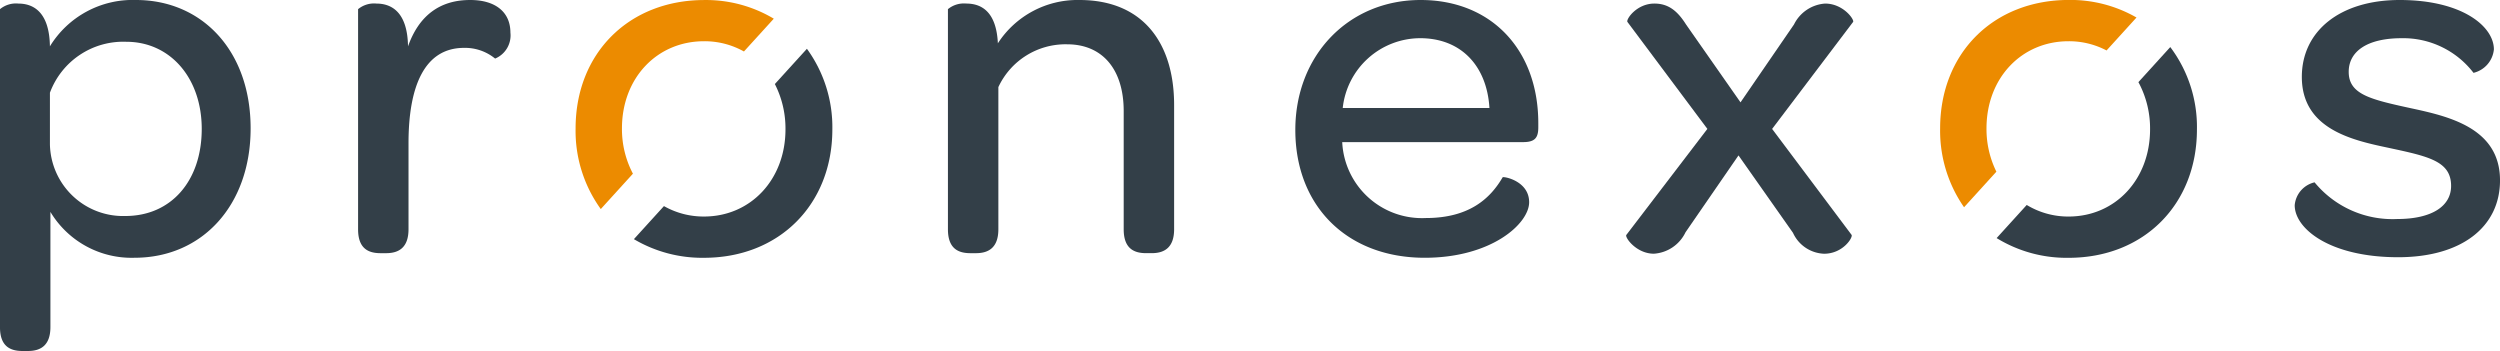 <?xml version="1.0" encoding="UTF-8"?> <svg xmlns="http://www.w3.org/2000/svg" id="pronexos_logo" width="243.883" height="34.24" viewBox="0 0 243.883 34.24"><path id="Path_1" data-name="Path 1" d="M166.123,400.617a9.463,9.463,0,0,0-8.4,4.522c-.05-3.38-1.64-4.174-3.081-4.174a2.45,2.45,0,0,0-1.79.546v31.011c0,1.789.894,2.335,2.187,2.335h.547c1.242,0,2.186-.547,2.186-2.335V421.29a9.231,9.231,0,0,0,8.2,4.472c6.61,0,11.331-5.118,11.331-12.622C177.305,405.537,172.534,400.617,166.123,400.617Zm-1.044,21.072a7.142,7.142,0,0,1-7.355-7.007v-5.019a7.629,7.629,0,0,1,7.455-4.97c4.273,0,7.355,3.528,7.355,8.5C172.534,418.259,169.553,421.689,165.08,421.689Z" transform="translate(-152.854 -400.617)" fill="#333f48"></path><path id="Path_2" data-name="Path 2" d="M205.264,400.617c-3.031,0-5.019,1.59-6.063,4.522-.05-3.38-1.64-4.174-3.081-4.174a2.45,2.45,0,0,0-1.79.546V422.98c0,1.789.894,2.335,2.187,2.335h.547c1.242,0,2.186-.547,2.186-2.335v-8.4c0-5.517,1.54-9.293,5.417-9.293a4.63,4.63,0,0,1,3.031,1.044,2.447,2.447,0,0,0,1.492-2.534C209.19,401.809,207.749,400.617,205.264,400.617Z" transform="translate(-159.398 -400.617)" fill="#333f48"></path><path id="Path_3" data-name="Path 3" d="M224.047,413.14c0-4.92,3.429-8.5,8-8.5a7.832,7.832,0,0,1,3.9,1l2.912-3.2a12.891,12.891,0,0,0-6.762-1.82c-7.4,0-12.573,5.217-12.573,12.523a13.025,13.025,0,0,0,2.457,7.868l3.136-3.45A9.328,9.328,0,0,1,224.047,413.14Z" transform="translate(-163.373 -400.617)" fill="#ec8b00"></path><path id="Path_4" data-name="Path 4" d="M241.064,414.131c0,4.87-3.38,8.5-7.951,8.5a7.821,7.821,0,0,1-3.905-1.018l-2.931,3.225a13.067,13.067,0,0,0,6.836,1.818c7.355,0,12.523-5.218,12.523-12.523a12.994,12.994,0,0,0-2.481-7.866l-3.127,3.44A9.542,9.542,0,0,1,241.064,414.131Z" transform="translate(-164.438 -401.508)" fill="#333f48"></path><path id="Path_5" data-name="Path 5" d="M275.474,400.617a9.258,9.258,0,0,0-7.951,4.224c-.149-3.131-1.64-3.877-3.081-3.877a2.45,2.45,0,0,0-1.79.546V422.98c0,1.789.894,2.335,2.187,2.335h.547c1.242,0,2.186-.547,2.186-2.335V409.114a7.225,7.225,0,0,1,6.709-4.175c3.478,0,5.517,2.485,5.517,6.51v11.529c0,1.789.894,2.335,2.186,2.335h.547c1.242,0,2.186-.547,2.186-2.335V410.853C284.717,404.94,281.786,400.617,275.474,400.617Z" transform="translate(-170.178 -400.617)" fill="#333f48"></path><path id="Path_6" data-name="Path 6" d="M315.114,400.617c-7.057,0-12.225,5.417-12.225,12.672,0,7.455,5.069,12.474,12.622,12.474,6.51,0,10.188-3.329,10.188-5.417s-2.485-2.534-2.584-2.435c-1.242,2.137-3.329,3.976-7.5,3.976a7.788,7.788,0,0,1-8.151-7.406H325.1c1.143,0,1.492-.4,1.492-1.441v-.4C326.594,405.487,322.022,400.617,315.114,400.617Zm-7.6,10.535a7.622,7.622,0,0,1,7.554-6.809c3.976,0,6.509,2.684,6.758,6.809Z" transform="translate(-176.526 -400.617)" fill="#333f48"></path><path id="Path_7" data-name="Path 7" d="M360.616,401.03a3.669,3.669,0,0,0-3.032,2.037l-5.218,7.6-5.317-7.6c-.846-1.342-1.739-2.037-3.082-2.037-1.738,0-2.783,1.54-2.634,1.789l7.8,10.437-7.9,10.337c-.2.2.944,1.839,2.684,1.839A3.688,3.688,0,0,0,347,423.343l5.169-7.5,5.317,7.555a3.479,3.479,0,0,0,3.032,2.037c1.84,0,2.833-1.59,2.684-1.839l-7.753-10.337,7.9-10.437C363.5,402.62,362.405,401.03,360.616,401.03Z" transform="translate(-182.573 -400.682)" fill="#333f48"></path><path id="Path_8" data-name="Path 8" d="M399.089,414.1c0,4.871-3.379,8.5-7.951,8.5a7.79,7.79,0,0,1-4.081-1.129l-2.936,3.231a13.026,13.026,0,0,0,7.017,1.924c7.354,0,12.523-5.217,12.523-12.523a12.957,12.957,0,0,0-2.6-8.035l-3.109,3.421A9.481,9.481,0,0,1,399.089,414.1Z" transform="translate(-189.343 -401.476)" fill="#333f48"></path><path id="Path_9" data-name="Path 9" d="M382.1,413.14c0-4.92,3.429-8.5,8-8.5a7.86,7.86,0,0,1,3.712.9l2.921-3.214a12.932,12.932,0,0,0-6.583-1.714c-7.4,0-12.573,5.217-12.573,12.523a13.08,13.08,0,0,0,2.334,7.7l3.153-3.469A9.412,9.412,0,0,1,382.1,413.14Z" transform="translate(-188.311 -400.617)" fill="#ec8b00"></path><path id="Path_10" data-name="Path 10" d="M429.877,411.152c-3.877-.845-5.963-1.342-5.963-3.528,0-1.988,1.789-3.28,5.169-3.28a8.641,8.641,0,0,1,7.006,3.38,2.613,2.613,0,0,0,1.988-2.286c0-2.236-3.081-4.821-9.194-4.821-5.814,0-9.542,3.032-9.542,7.5,0,5.07,4.87,6.163,8.4,6.908,3.926.845,6.162,1.292,6.162,3.728,0,1.988-1.888,3.23-5.267,3.23a9.844,9.844,0,0,1-8.052-3.578,2.512,2.512,0,0,0-1.938,2.236c0,2.286,3.429,5.069,10.089,5.069,6.162,0,9.939-2.932,9.939-7.5C438.674,413.041,433.556,411.947,429.877,411.152Z" transform="translate(-194.79 -400.617)" fill="#333f48"></path></svg> 